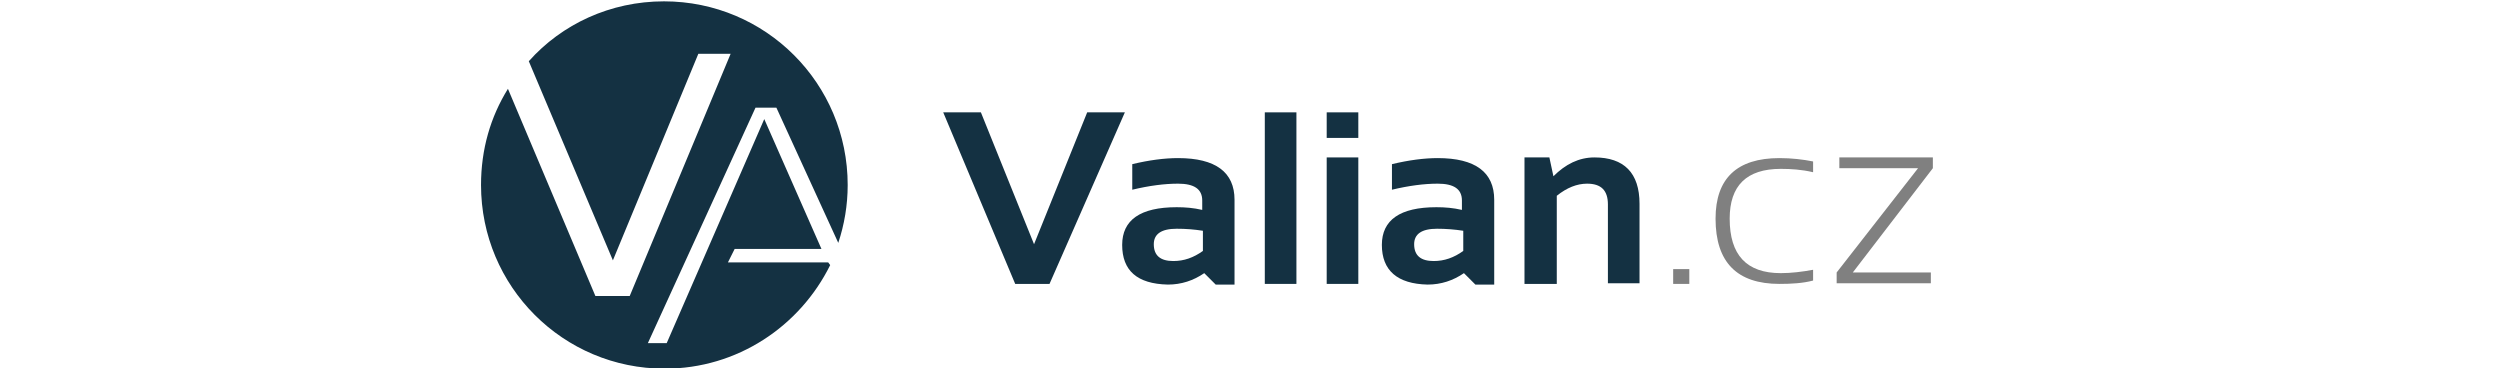<?xml version="1.0" encoding="UTF-8"?>
<!-- Generator: Adobe Illustrator 18.0.0, SVG Export Plug-In . SVG Version: 6.00 Build 0)  -->
<!DOCTYPE svg PUBLIC "-//W3C//DTD SVG 1.1//EN" "http://www.w3.org/Graphics/SVG/1.1/DTD/svg11.dtd">
<svg version="1.1" id="Layer_1" xmlns="http://www.w3.org/2000/svg" xmlns:xlink="http://www.w3.org/1999/xlink" x="0px" y="0px" viewBox="0 0 371.6 54.7" enable-background="new 0 0 371.6 54.7" xml:space="preserve">
<g>
	<path fill="#143142" d="M167.2,16.7L156,42.2h-5.1l-10.7-25.5h5.6l7.9,19.6l7.9-19.6H167.2z"/>
	<path fill="#143142" d="M166.8,36.4c0-3.7,2.7-5.6,8.1-5.6c1.3,0,2.5,0.1,3.8,0.4v-1.4c0-1.7-1.2-2.5-3.6-2.5c-2,0-4.3,0.3-6.8,0.9   v-3.8c2.5-0.6,4.8-0.9,6.8-0.9c5.6,0,8.4,2.1,8.4,6.2v12.6h-2.8l-1.7-1.7c-1.6,1.1-3.4,1.7-5.4,1.7C169,42.2,166.8,40.2,166.8,36.4   z M174.9,34c-2.3,0-3.4,0.8-3.4,2.3c0,1.7,1,2.5,2.9,2.5c1.6,0,3-0.5,4.4-1.5v-3C177.5,34.1,176.3,34,174.9,34z"/>
	<path fill="#143142" d="M192.7,16.7v25.5h-4.7V16.7H192.7z"/>
	<path fill="#143142" d="M201.9,16.7v3.8h-4.7v-3.8H201.9z M201.9,23.4v18.8h-4.7V23.4H201.9z"/>
	<path fill="#143142" d="M205.4,36.4c0-3.7,2.7-5.6,8.1-5.6c1.3,0,2.5,0.1,3.8,0.4v-1.4c0-1.7-1.2-2.5-3.6-2.5c-2,0-4.3,0.3-6.8,0.9   v-3.8c2.5-0.6,4.8-0.9,6.8-0.9c5.6,0,8.4,2.1,8.4,6.2v12.6h-2.8l-1.7-1.7c-1.6,1.1-3.4,1.7-5.4,1.7   C207.7,42.2,205.4,40.2,205.4,36.4z M213.6,34c-2.3,0-3.4,0.8-3.4,2.3c0,1.7,1,2.5,2.9,2.5c1.6,0,3-0.5,4.4-1.5v-3   C216.2,34.1,214.9,34,213.6,34z"/>
	<path fill="#143142" d="M226.6,42.2V23.4h3.7l0.6,2.8c1.8-1.8,3.8-2.8,6.1-2.8c4.4,0,6.7,2.3,6.7,6.9v11.8h-4.7V30.4   c0-2.1-1-3.1-3.1-3.1c-1.5,0-3,0.6-4.5,1.8v13.1H226.6z"/>
	<path fill="#808080" d="M251.1,40v2.2h-2.4V40H251.1z"/>
	<path fill="#808080" d="M269.5,41.7c-1.5,0.4-3.2,0.5-5,0.5c-6.3,0-9.5-3.2-9.5-9.7c0-6,3.2-9,9.5-9c1.8,0,3.5,0.2,5,0.5v1.6   c-1.7-0.4-3.3-0.5-4.8-0.5c-5.1,0-7.6,2.5-7.6,7.4c0,5.4,2.5,8.1,7.6,8.1c1.5,0,3.2-0.2,4.8-0.5V41.7z"/>
	<path fill="#808080" d="M273.4,23.4h13.9V25l-11.9,15.5H287v1.6H273v-1.6L285.1,25h-11.7V23.4z"/>
	<path fill="#143142" d="M123.1,39h-14.9l1-2h12.9l-8.5-19.3L99.1,51h-2.8l16-35h3.1l9.2,20.1c0.9-2.7,1.4-5.6,1.4-8.6   c0-15.1-12.2-27.3-27.3-27.3c-8,0-15.2,3.4-20.1,8.9l12.5,29.6L103.8,8h4.8l-15,36h-5.1L75.5,13.2c-2.6,4.2-4,9-4,14.3   c0,15.1,12.2,27.3,27.3,27.3c10.8,0,20.1-6.3,24.6-15.4L123.1,39z"/>
</g>
</svg>